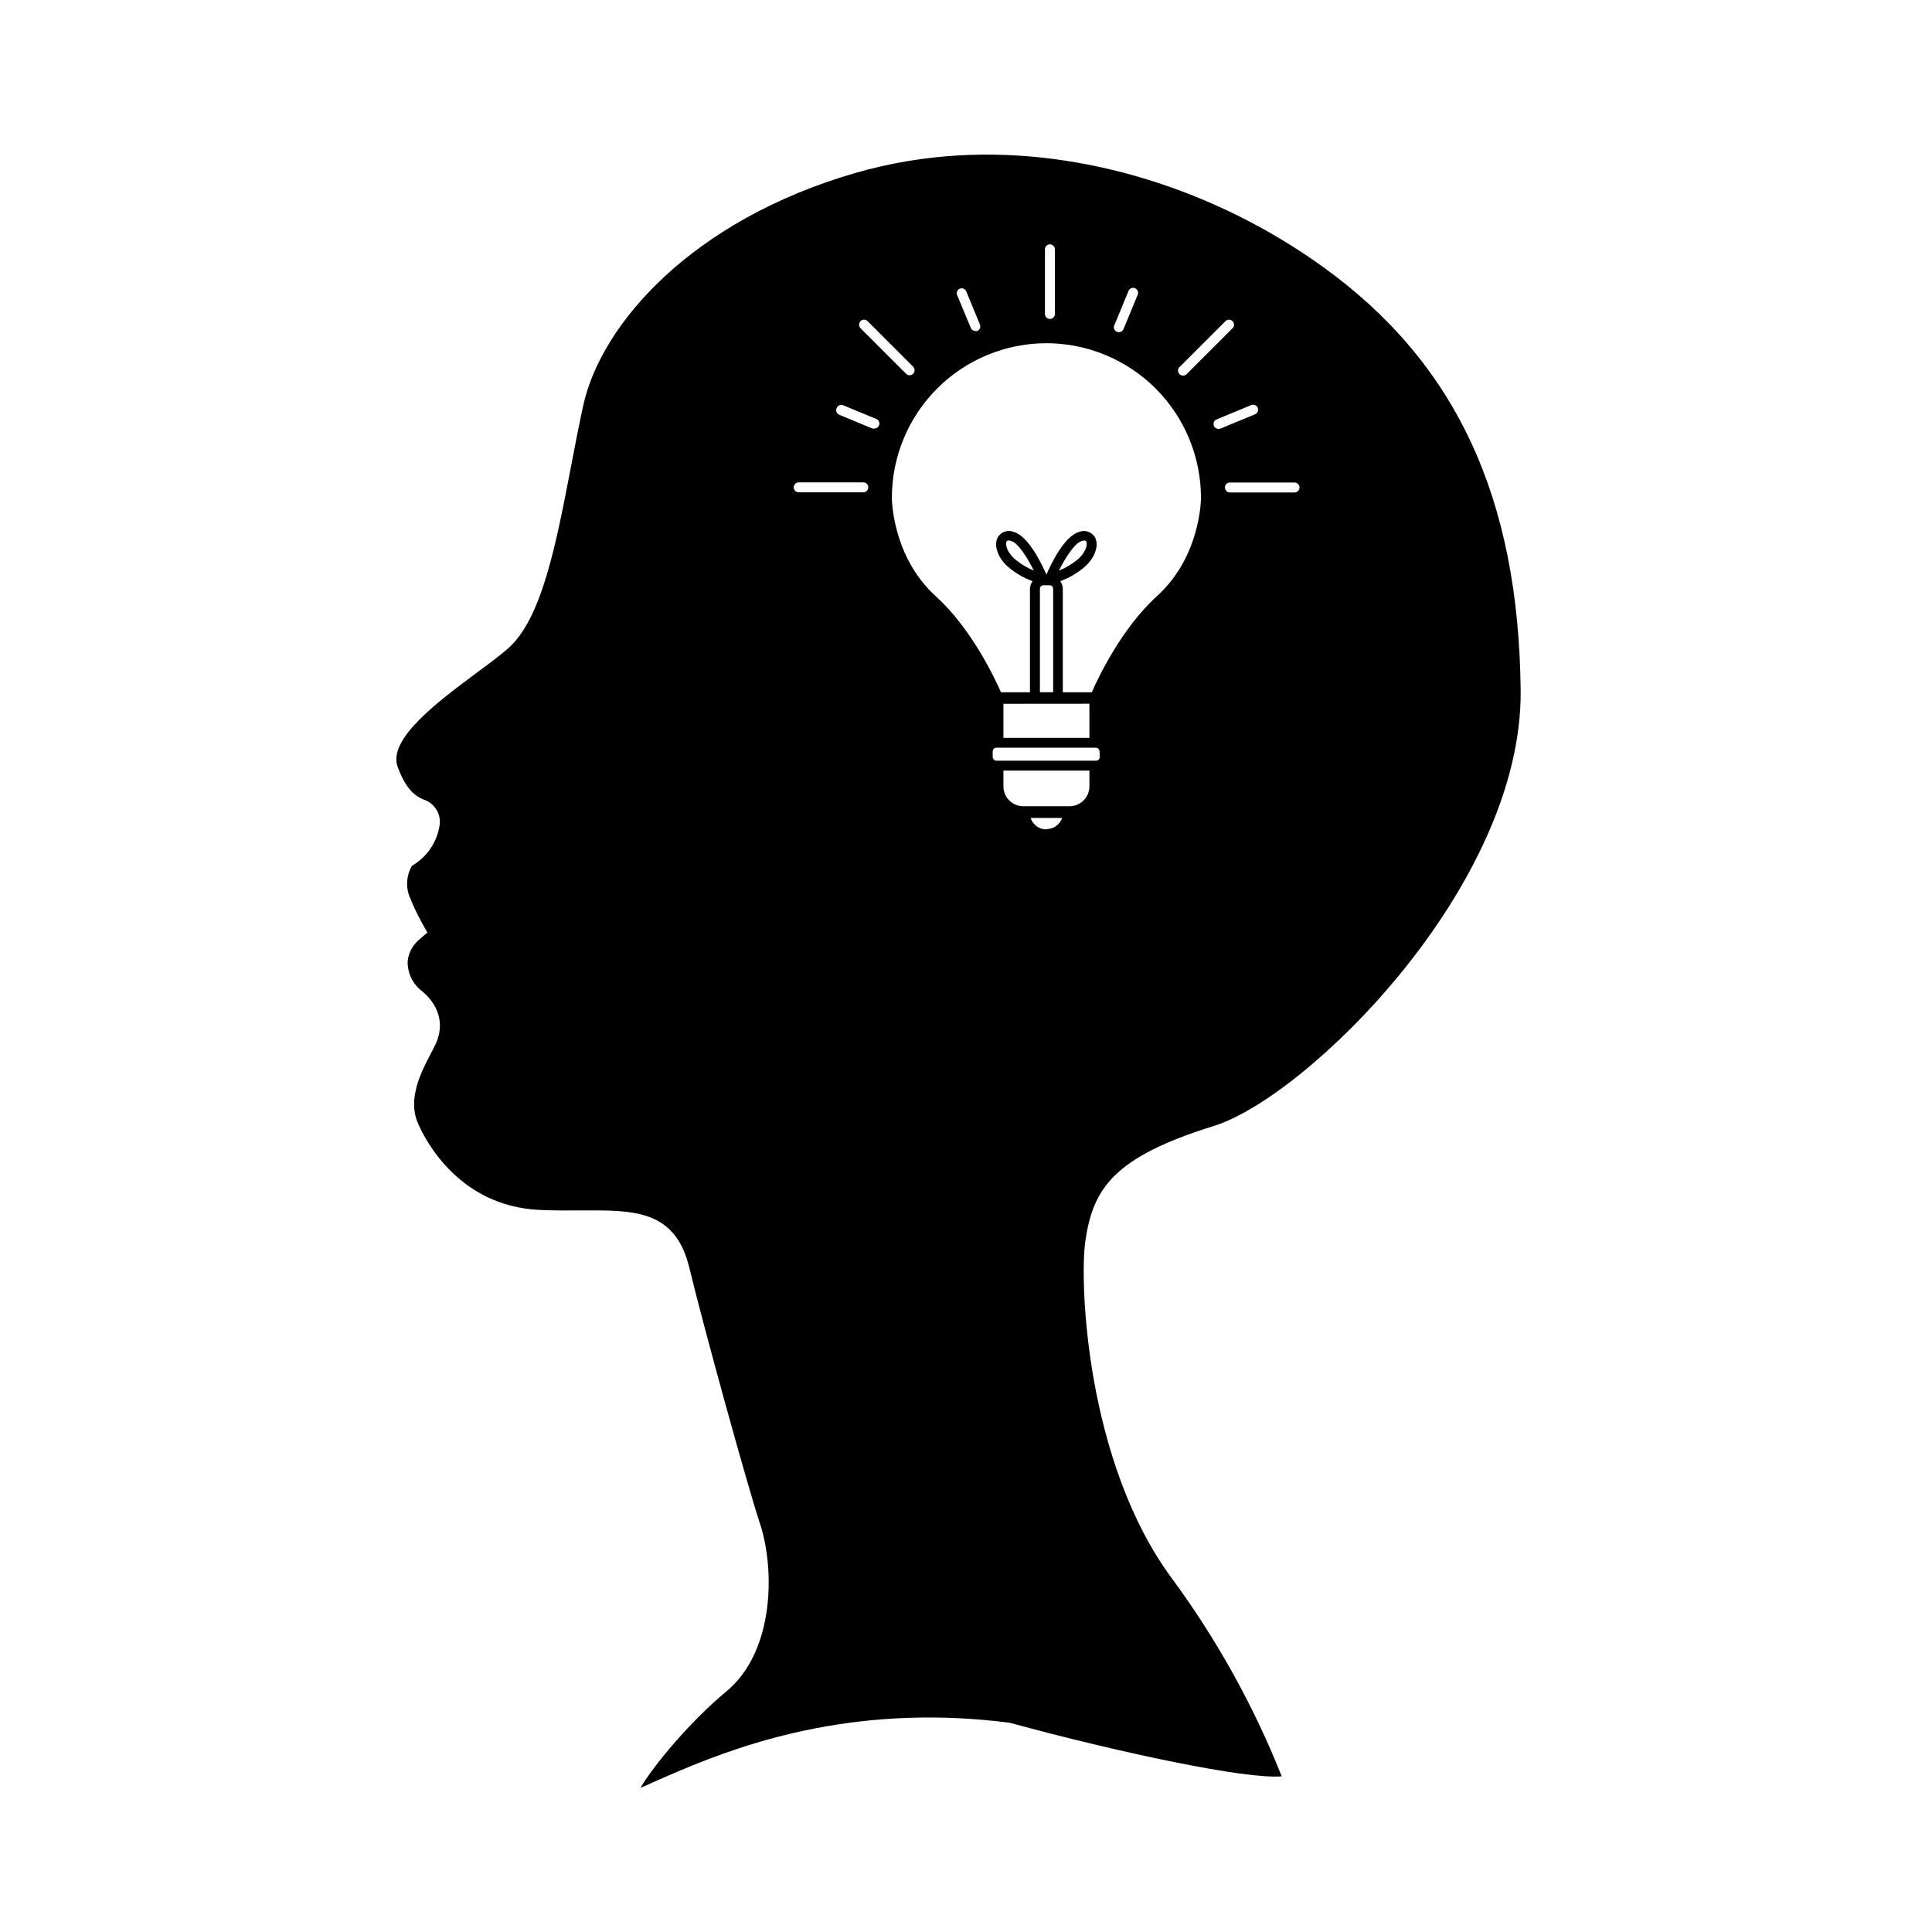 <?xml version="1.0" encoding="UTF-8"?>
<!-- The Best Svg Icon site in the world: iconSvg.co, Visit us! https://iconsvg.co -->
<svg fill="#000000" width="800px" height="800px" version="1.1" viewBox="144 144 512 512" xmlns="http://www.w3.org/2000/svg">
 <path d="m256.25 355.89c2.785 0.887 4.574 3.598 4.293 6.508-0.602 4.629-3.328 8.715-7.375 11.043-1.352 2.328-1.652 5.117-0.824 7.68 0.945 2.445 2.051 4.828 3.305 7.133l1.613 2.883-2.481 2.137c-1.531 1.414-2.504 3.328-2.742 5.398-0.113 2.887 1.098 5.672 3.285 7.559 5.019 3.91 6.531 9.148 4.172 14.367-0.344 0.746-0.828 1.652-1.371 2.699-2.438 4.676-6.144 11.73-3.426 18.238 1.551 3.688 10.418 22.168 32.406 23.113 4.031 0.18 7.84 0.141 11.164 0.121h3.144c12.293 0 21.844 1.027 25.27 15.215 3.75 15.578 15.438 57.918 18.66 67.59 4.031 12.09 4.031 34.059-8.926 44.738-9.25 7.66-19.043 19.289-22.672 25.457 1.43-0.586 3.082-1.309 4.613-2.016 14.609-6.387 41.777-18.277 79.824-16.402 4.191 0.203 8.625 0.586 13.199 1.168l0.543 0.121c28.738 7.82 62.332 14.953 71.742 14.105h0.004c-7.414-18.633-17.18-36.238-29.059-52.395-22.832-30.754-24.547-78.594-22.992-89.395 2.016-14.105 7.637-22.348 34.078-30.57 24.527-7.617 81.82-63.539 81.293-115.47-0.543-51.168-17.168-86.816-52.395-112.19-28.656-20.637-63.801-31.418-96.43-29.543l-0.004-0.004c-9.273 0.516-18.461 2.07-27.387 4.633-43.328 12.516-67.512 40.023-72.227 61.727-1.09 4.977-2.137 10.418-3.144 15.68-4.031 21.039-7.82 40.93-16.906 48.75-2.316 2.016-5.281 4.191-8.445 6.531-9.328 6.969-23.414 17.266-20.676 24.703 2.438 6.609 5 7.82 6.871 8.688zm165.05 7.918h0.004c-1.902-0.004-3.59-1.23-4.172-3.043h8.344c-0.613 1.777-2.293 2.969-4.172 2.961zm11.406-11.406h0.004c-0.012 2.91-2.371 5.262-5.281 5.262h-12.254c-2.902 0-5.258-2.356-5.258-5.262v-4.191h22.793zm2.762-7.801v0.004c-0.008 0.539-0.445 0.977-0.984 0.984h-26.422c-0.539-0.008-0.977-0.445-0.988-0.984v-1.473c0-0.547 0.445-0.988 0.988-0.988h26.34c0.543 0.012 0.977 0.445 0.988 0.988zm-2.762-14.105 0.004 9.051h-22.793v-9.031zm-13.117-3.043v-27.426c0-0.512 0.414-0.93 0.926-0.93h1.656c0.504 0.012 0.914 0.422 0.926 0.93v27.426zm68.801-54.27c-0.012 0.73-0.602 1.32-1.328 1.328h-17.133c-0.727-0.008-1.309-0.602-1.309-1.328 0-0.723 0.586-1.309 1.309-1.309h17.133c0.711-0.004 1.297 0.559 1.328 1.27zm-11.082-21.121c0.277 0.676-0.035 1.449-0.707 1.734l-9.129 3.769c-0.156 0.07-0.332 0.105-0.504 0.102-0.645 0.023-1.215-0.422-1.34-1.055s0.23-1.266 0.836-1.488l9.129-3.769v0.004c0.656-0.285 1.418 0.012 1.715 0.664zm-20.715-10.781 12.09-12.09c0.238-0.285 0.586-0.457 0.957-0.473 0.375-0.016 0.734 0.125 1 0.391 0.262 0.262 0.402 0.625 0.387 0.996-0.016 0.371-0.188 0.719-0.473 0.961l-12.09 12.09c-0.52 0.516-1.355 0.516-1.875 0-0.254-0.254-0.398-0.598-0.398-0.957 0-0.359 0.145-0.703 0.398-0.957zm-17.289-11.062 3.769-9.129h-0.008c0.281-0.672 1.051-0.992 1.727-0.715 0.672 0.277 0.992 1.051 0.715 1.723l-3.769 9.129c-0.211 0.492-0.695 0.809-1.23 0.805-0.172-0.004-0.344-0.039-0.504-0.102-0.328-0.133-0.594-0.395-0.727-0.723-0.133-0.332-0.125-0.703 0.023-1.027zm-18.379-20.152h-0.004c0-0.723 0.586-1.309 1.309-1.309 0.727 0 1.32 0.582 1.332 1.309v17.129c0 0.734-0.598 1.332-1.332 1.332-0.352 0-0.688-0.141-0.934-0.391-0.246-0.25-0.383-0.59-0.375-0.941zm-22.57 10.438h-0.004c0.668-0.277 1.434 0.039 1.711 0.707l3.629 8.785c0.277 0.668-0.039 1.434-0.707 1.715-0.164 0.035-0.336 0.035-0.504 0-0.531 0.004-1.008-0.316-1.207-0.809l-3.648-8.766c-0.215-0.648 0.098-1.355 0.727-1.633zm22.953 14.449h-0.004c10.863 0.012 21.277 4.332 28.957 12.012 7.68 7.684 12 18.098 12.012 28.961 0 0.16 0 15.477-11.648 26.035-9.41 8.566-15.496 21.461-17.289 25.492h-7.68v-27.426c-0.012-0.727-0.25-1.434-0.684-2.016 2.242-0.809 4.328-2.004 6.164-3.527 2.922-2.379 4.231-5.863 3.062-8.062-0.852-1.48-2.668-2.102-4.25-1.449-3.91 1.109-7.457 8.566-8.645 11.305-1.188-2.742-4.734-10.195-8.625-11.305-1.586-0.664-3.422-0.043-4.273 1.449-1.168 2.238 0.16 5.723 3.062 8.062 1.84 1.52 3.926 2.711 6.168 3.527-0.43 0.586-0.668 1.289-0.688 2.016v27.426h-7.676c-1.793-4.031-7.859-16.887-17.289-25.453-11.566-10.5-11.629-25.816-11.629-26.035-0.008-10.867 4.305-21.293 11.984-28.984 7.676-7.688 18.098-12.016 28.965-12.027zm3.32 60.258c1.754-3.527 4.231-7.336 6.047-7.84 0.215-0.066 0.438-0.109 0.664-0.121 0.215-0.02 0.426 0.082 0.543 0.262 0.383 0.727-0.102 2.961-2.398 4.836-1.457 1.203-3.098 2.168-4.856 2.863zm-6.648 0h-0.004c-1.75-0.707-3.379-1.68-4.836-2.883-2.297-1.875-2.781-4.031-2.398-4.836 0.121-0.184 0.328-0.281 0.547-0.262 0.227 0.012 0.449 0.051 0.664 0.121 1.895 0.562 4.332 4.473 6.023 7.859zm-45.949-66.121c0.523-0.504 1.352-0.504 1.875 0l12.09 12.09c0.504 0.523 0.504 1.352 0 1.875-0.52 0.516-1.355 0.516-1.875 0l-12.09-12.09c-0.48-0.52-0.48-1.316 0-1.836zm-6.289 23.016c0.281-0.668 1.047-0.984 1.715-0.707l8.766 3.629c0.328 0.129 0.594 0.387 0.73 0.711 0.137 0.328 0.133 0.695-0.004 1.02-0.211 0.492-0.695 0.809-1.23 0.809-0.168 0.027-0.336 0.027-0.504 0l-8.766-3.629c-0.348-0.137-0.625-0.41-0.758-0.762-0.133-0.348-0.117-0.738 0.051-1.07zm-10.078 19.73h17.129l0.004-0.004c0.723 0 1.309 0.586 1.309 1.312s-0.582 1.316-1.309 1.328h-17.129c-0.727-0.012-1.312-0.602-1.312-1.328 0-0.68 0.516-1.25 1.191-1.312z"/>
</svg>